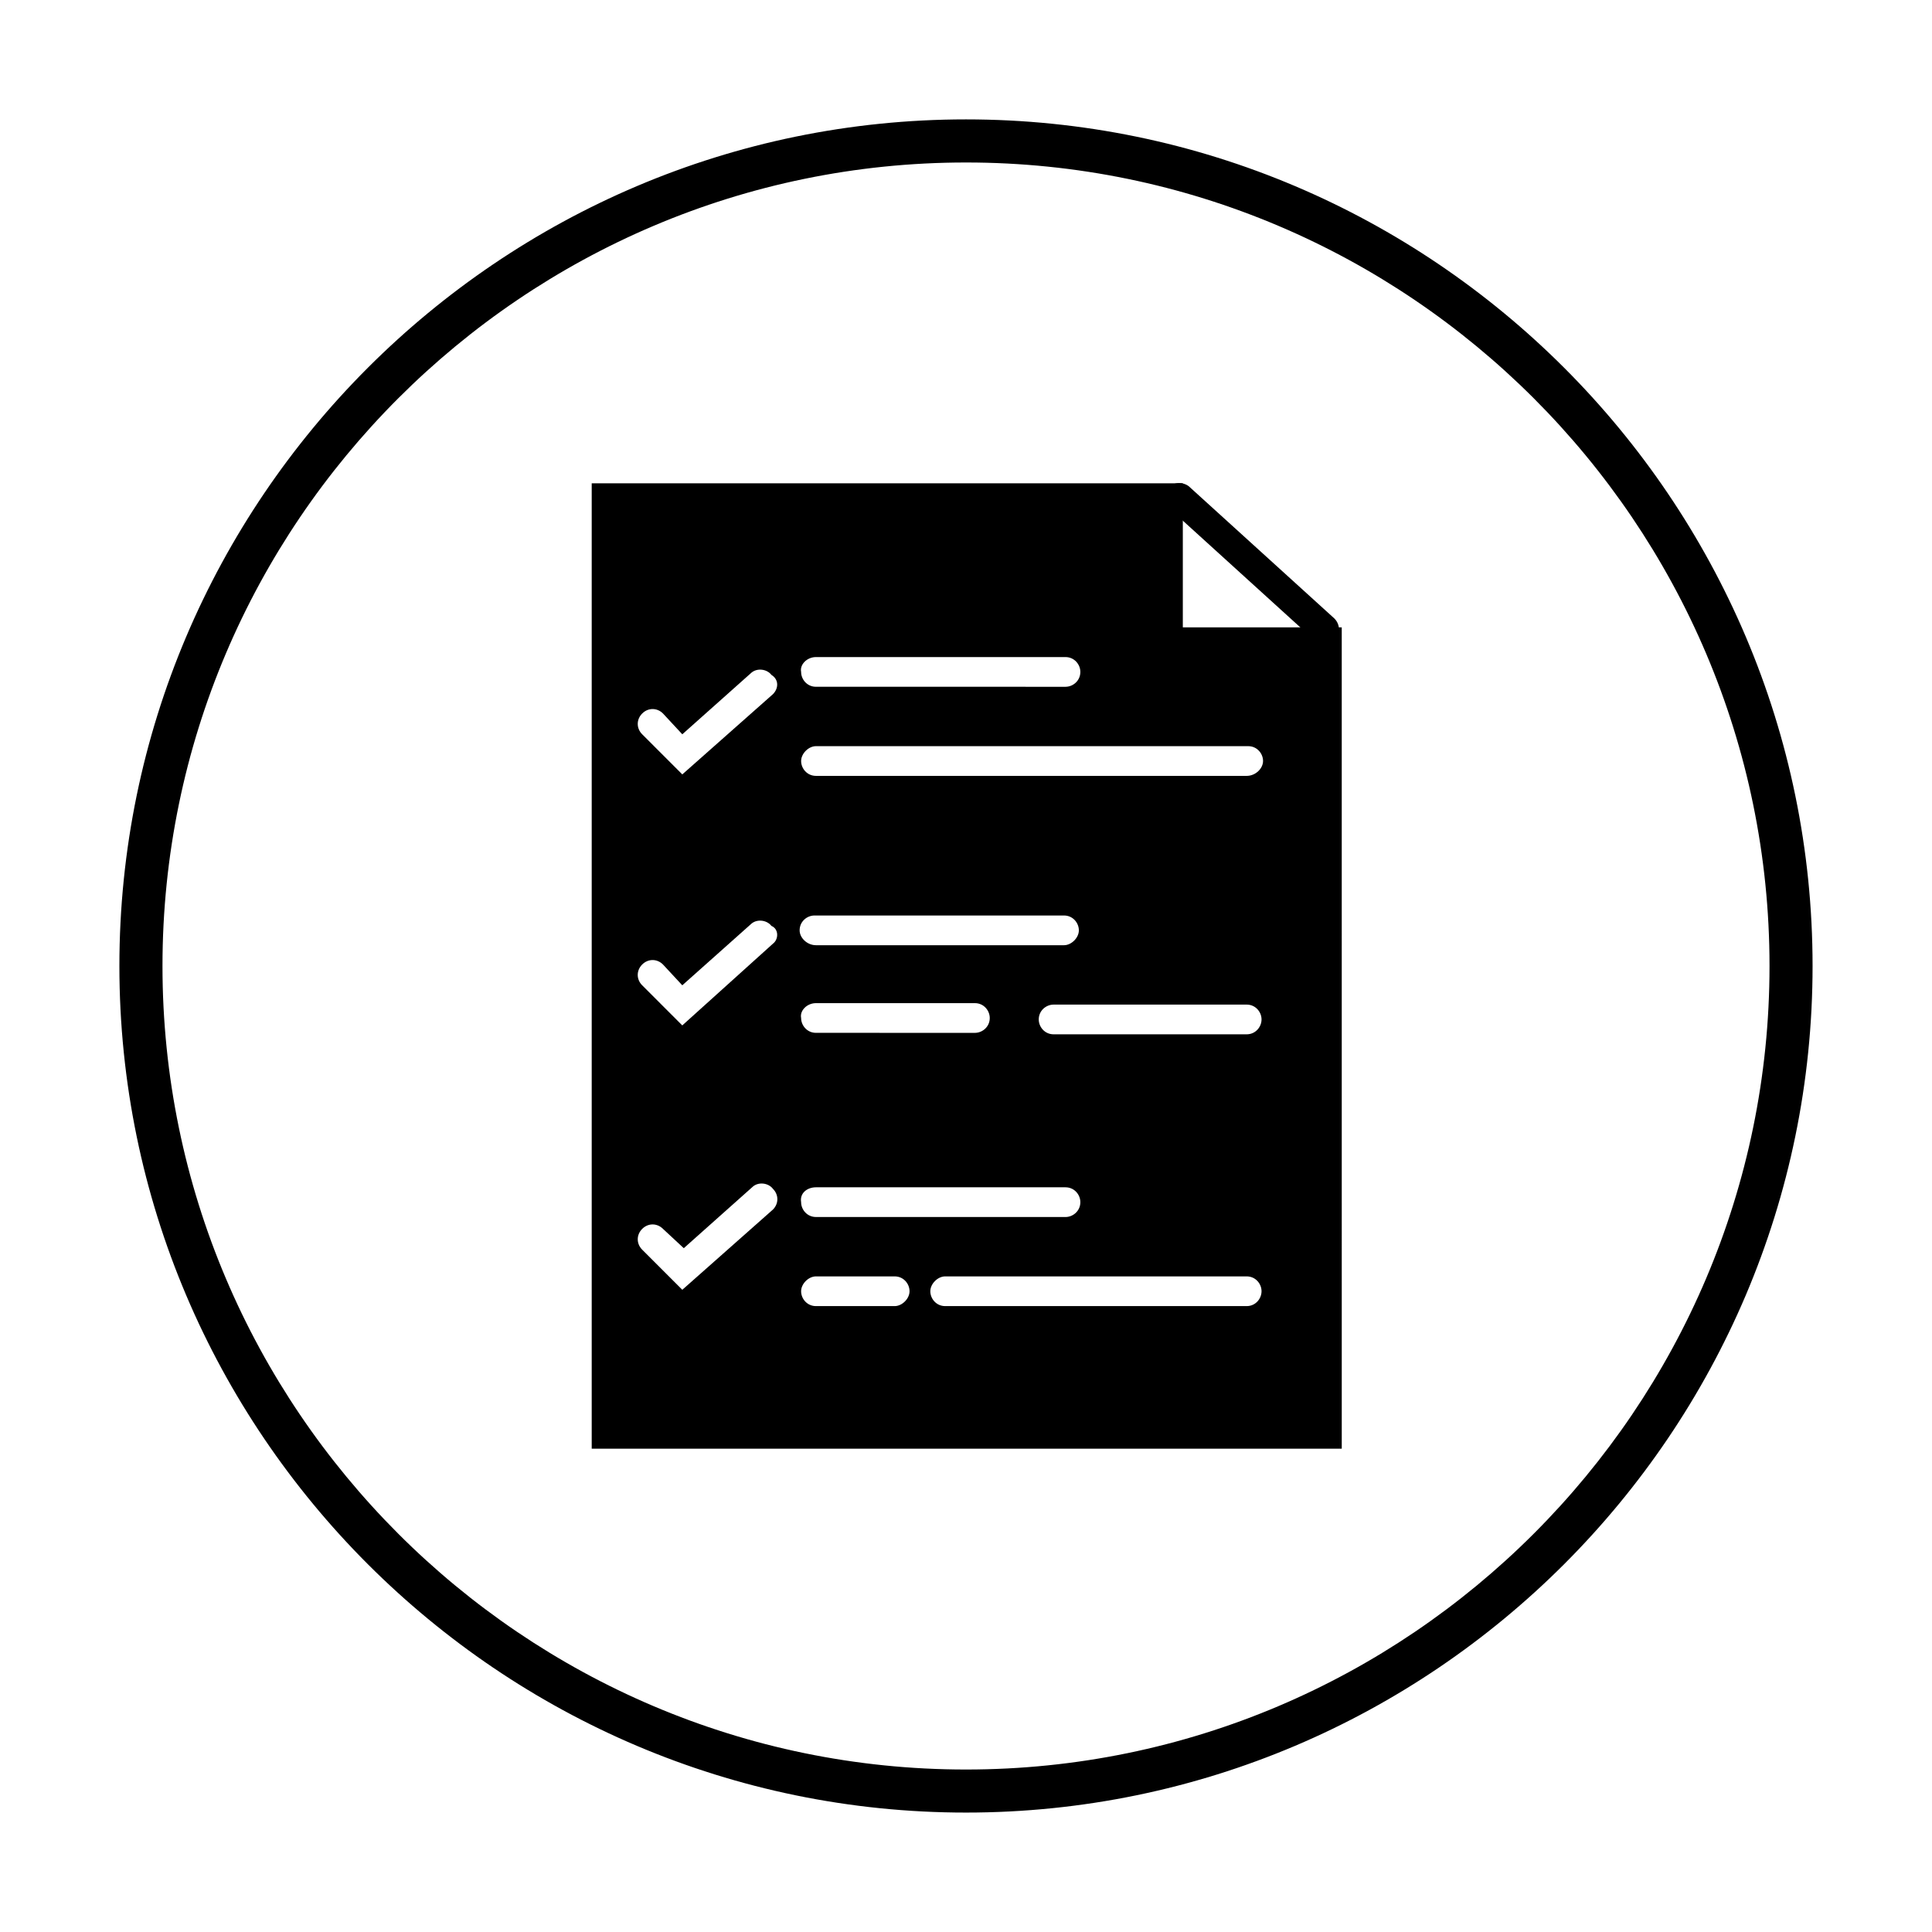 <?xml version="1.0" encoding="UTF-8"?>
<!-- Uploaded to: ICON Repo, www.iconrepo.com, Generator: ICON Repo Mixer Tools -->
<svg fill="#000000" width="800px" height="800px" version="1.1" viewBox="144 144 512 512" xmlns="http://www.w3.org/2000/svg">
 <g>
  <path d="m495.25 314.98c-0.789 0-1.969-0.395-2.754-1.18l-38.574-35.031c-1.574-1.574-1.574-3.938-0.395-5.512 1.574-1.574 3.938-1.574 5.512-0.395l38.574 35.031c1.574 1.574 1.574 3.938 0.395 5.512-0.395 1.18-1.578 1.574-2.758 1.574z"/>
  <path d="m457.46 310.26v-38.18h-156.65v255.84h198.77l-0.004-217.66zm-97.219 7.871h66.125c2.363 0 3.938 1.969 3.938 3.938 0 2.363-1.969 3.938-3.938 3.938l-66.125-0.004c-2.363 0-3.938-1.969-3.938-3.938-0.395-1.965 1.574-3.934 3.938-3.934zm0 91.711h42.117c2.363 0 3.938 1.969 3.938 3.938 0 2.363-1.969 3.938-3.938 3.938l-42.117-0.004c-2.363 0-3.938-1.969-3.938-3.938-0.395-1.969 1.574-3.934 3.938-3.934zm-4.332-19.289c0-2.363 1.969-3.938 3.938-3.938h66.125c2.363 0 3.938 1.969 3.938 3.938s-1.969 3.938-3.938 3.938h-65.73c-2.363 0-4.332-1.969-4.332-3.938zm4.332 68.094h66.125c2.363 0 3.938 1.969 3.938 3.938 0 2.363-1.969 3.938-3.938 3.938l-66.125-0.004c-2.363 0-3.938-1.969-3.938-3.938-0.395-2.359 1.574-3.934 3.938-3.934zm-11.414 5.906-24.008 21.254-10.629-10.629c-1.574-1.574-1.574-3.938 0-5.512 1.574-1.574 3.938-1.574 5.512 0l5.508 5.117 18.105-16.137c1.574-1.574 4.328-1.18 5.512 0.395 1.574 1.574 1.574 3.938 0 5.512zm0-70.457-24.012 21.648-10.629-10.629c-1.574-1.574-1.574-3.938 0-5.512 1.574-1.574 3.938-1.574 5.512 0l5.117 5.512 18.105-16.137c1.574-1.574 4.328-1.18 5.512 0.395 1.969 0.789 1.969 3.543 0.395 4.723zm0-66.125-24.008 21.254-10.629-10.629c-1.574-1.574-1.574-3.938 0-5.512 1.574-1.574 3.938-1.574 5.512 0l5.117 5.512 18.105-16.137c1.574-1.574 4.328-1.18 5.512 0.395 1.965 1.184 1.965 3.543 0.391 5.117zm32.273 162.16h-20.859c-2.363 0-3.938-1.969-3.938-3.938s1.969-3.938 3.938-3.938h20.859c2.363 0 3.938 1.969 3.938 3.938s-1.969 3.938-3.938 3.938zm93.285 0h-79.902c-2.363 0-3.938-1.969-3.938-3.938s1.969-3.938 3.938-3.938h79.902c2.363 0 3.938 1.969 3.938 3.938-0.004 1.969-1.578 3.938-3.938 3.938zm0-72.027h-51.168c-2.363 0-3.938-1.969-3.938-3.938 0-2.363 1.969-3.938 3.938-3.938h51.168c2.363 0 3.938 1.969 3.938 3.938-0.004 1.969-1.578 3.938-3.938 3.938zm0-68.488h-114.14c-2.363 0-3.938-1.969-3.938-3.938s1.969-3.938 3.938-3.938h114.54c2.363 0 3.938 1.969 3.938 3.938-0.004 1.969-1.973 3.938-4.332 3.938z"/>
  <path d="m400 624.35c-123.59 0-224.36-100.76-224.36-224.35 0-123.59 100.76-224.36 224.36-224.36 123.59 0 224.35 100.76 224.35 224.35 0 123.59-100.76 224.36-224.35 224.36zm0-437.29c-117.29 0-212.94 95.648-212.94 212.94s95.645 212.94 212.94 212.94c117.29 0 212.94-95.645 212.94-212.94 0.004-117.29-95.641-212.94-212.93-212.94z"/>
 </g>
</svg>